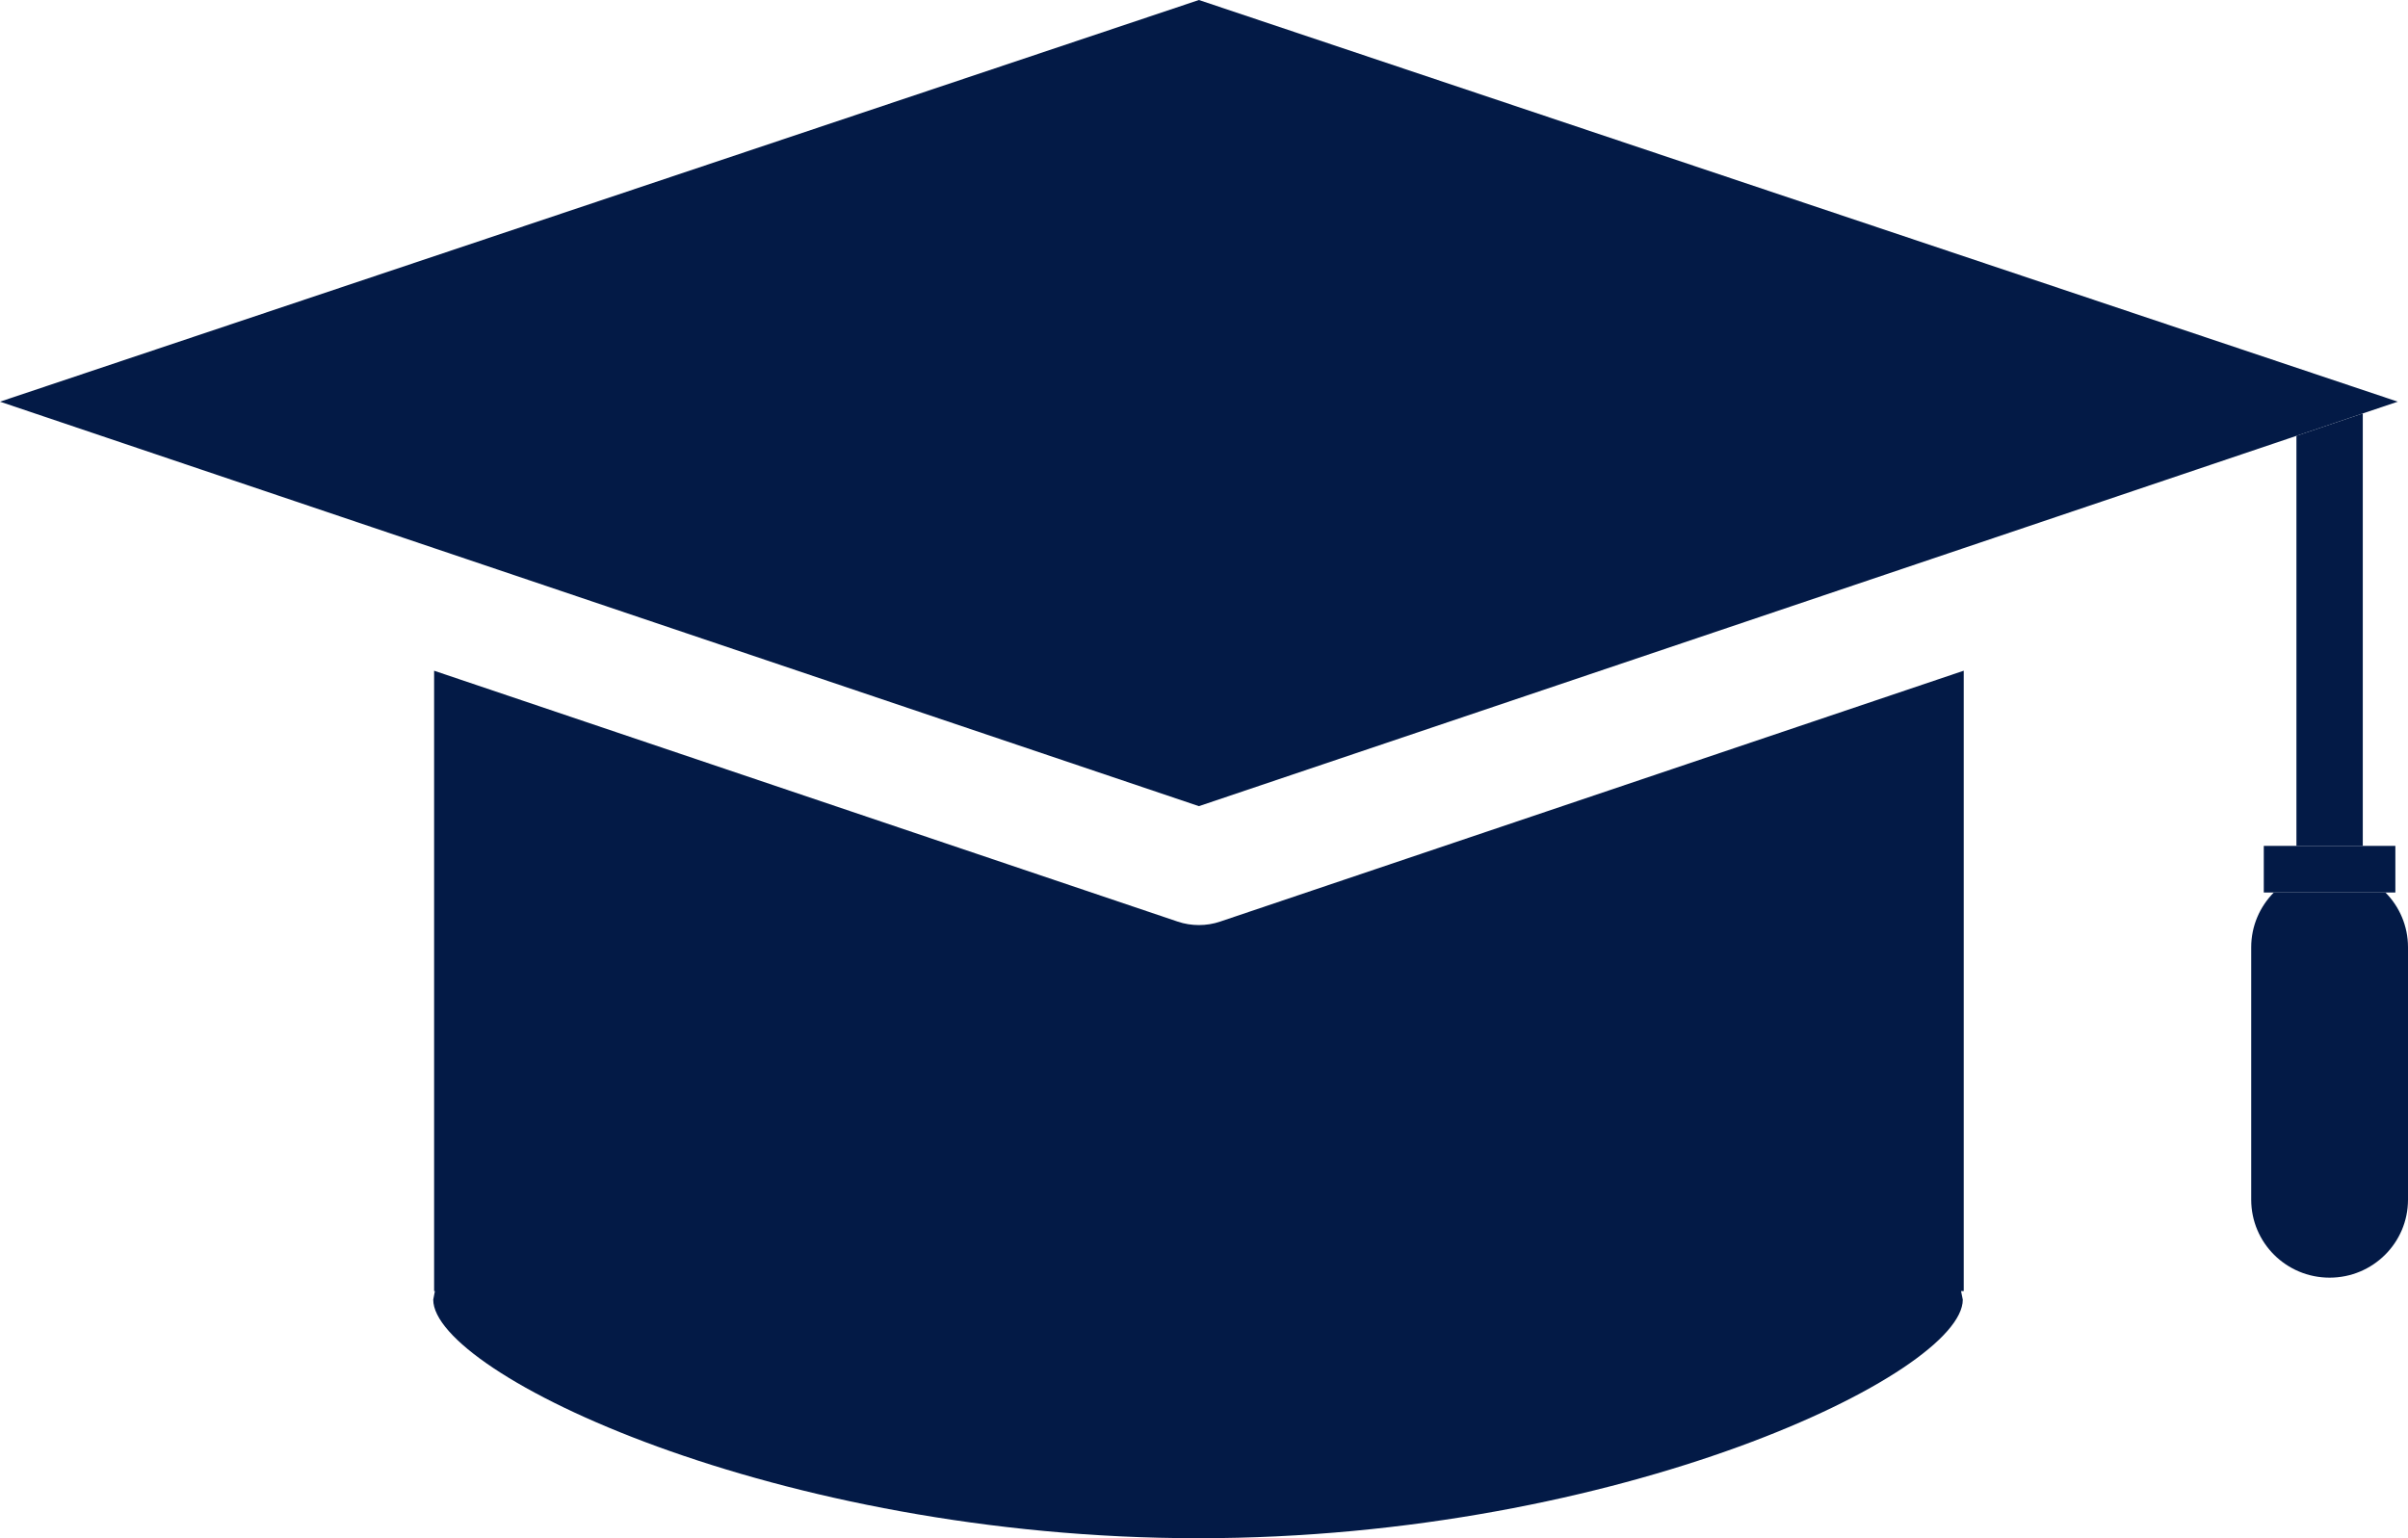 <?xml version="1.0" encoding="UTF-8"?> <svg xmlns="http://www.w3.org/2000/svg" width="36" height="23" viewBox="0 0 36 23" fill="none"><g clip-path="url(#clip0_1224_16661)"><path d="M35.324 12.648V6.182L34.332 6.517V12.648H35.324Z" fill="#031A46"></path><path d="M29.357 10.029L18.241 13.78C18.139 13.815 18.031 13.832 17.924 13.832C17.817 13.832 17.708 13.815 17.606 13.78L6.49 10.029V19.305H6.502L6.477 19.433C6.477 20.536 11.602 23 17.917 23C24.232 23 29.344 20.536 29.344 19.433L29.318 19.305H29.358V10.029H29.357Z" fill="#031A46"></path><path d="M6.49 8.196L17.924 12.054L29.357 8.196L34.332 6.517L35.324 6.182L35.847 6.006L17.924 0L0 6.006L6.49 8.196Z" fill="#031A46"></path><path d="M33.656 14.163V17.938C33.656 18.583 34.18 19.104 34.828 19.104C35.476 19.104 36 18.582 36 17.938V14.163C36 13.844 35.871 13.555 35.663 13.345H33.994C33.786 13.555 33.656 13.844 33.656 14.163Z" fill="#031A46"></path><path d="M33.844 12.648V13.345H33.994H35.663H35.811V12.648H35.324H34.332H33.844Z" fill="#031A46"></path></g><defs><clipPath id="clip0_1224_16661"><rect width="36" height="23" fill="white"></rect></clipPath></defs></svg> 